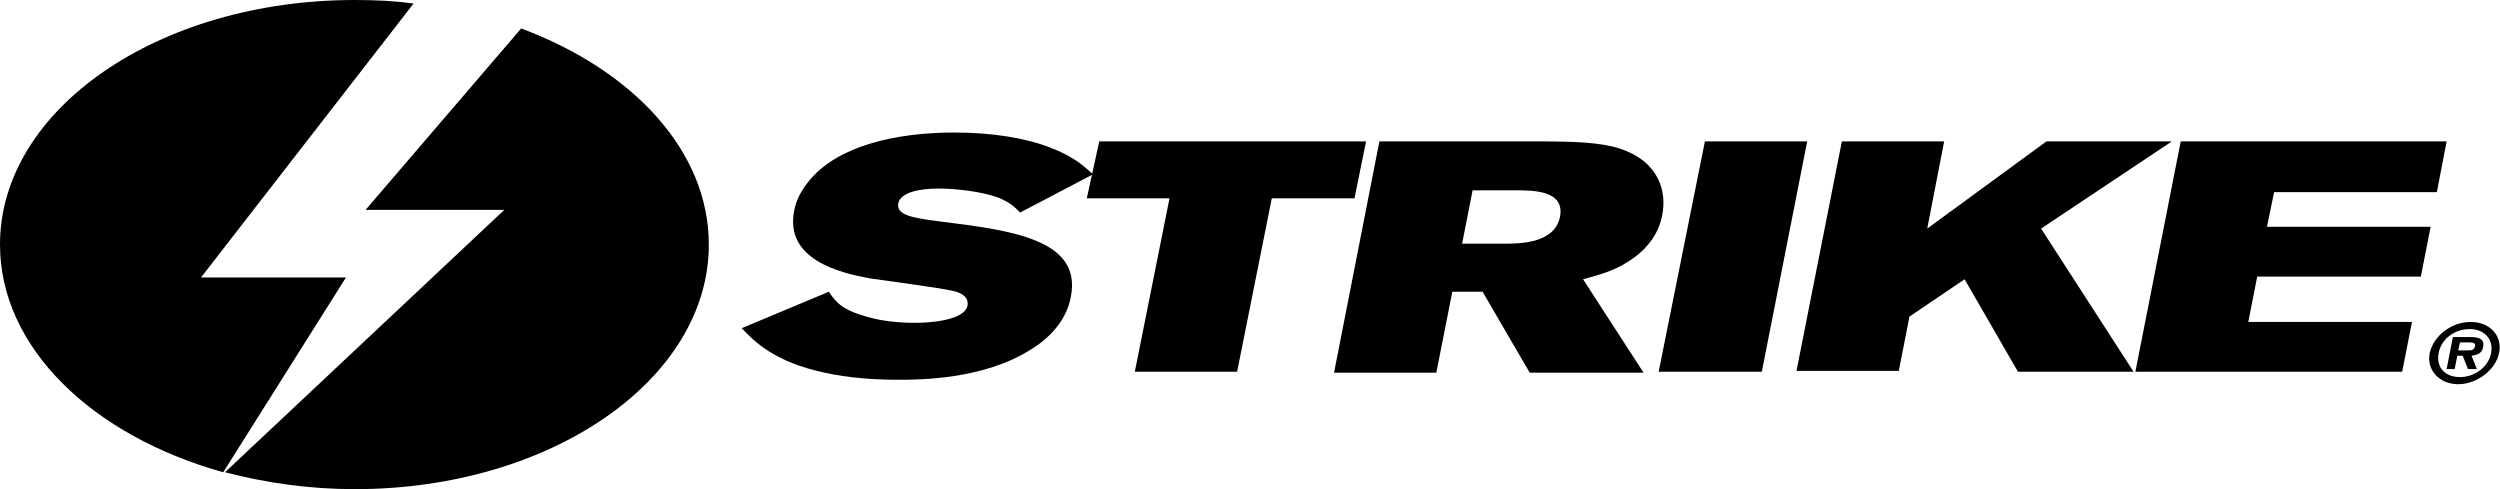 <?xml version="1.0" encoding="UTF-8"?> <svg xmlns="http://www.w3.org/2000/svg" id="Foreground" version="1.1" viewBox="0 0 281.1 55"><defs><style> .cls-1 { fill: #000; stroke-width: 0px; } </style></defs><path class="cls-1" d="M0,27.5C0,12.3,17.8,0,39.9,0c2.3,0,4.5.1,6.6.4l-23.9,30.8h16.3l-13.8,21.9C10.4,49,0,39.1,0,27.5Z"></path><path class="cls-1" d="M58.6,3.2c12.6,4.7,21.1,13.8,21.1,24.3,0,15.2-17.8,27.5-39.8,27.5-5.1,0-10-.7-14.6-1.9l31.4-29.5h-15.6L58.6,3.2Z"></path><path class="cls-1" d="M123.6,15.9h30l-1.3,6.4h-9.3l-3.9,19.5h-11.5l3.9-19.5h-9.3l1.4-6.4Z"></path><path class="cls-1" d="M155.1,15.9h18.2c3.5,0,6.7.1,8.8.8,4.6,1.5,5.3,5,4.8,7.5-.2,1-.8,3.3-3.8,5.2-1.7,1.1-3.3,1.5-5.1,2l6.8,10.5h-12.8l-5.3-9.1h-3.4l-1.8,9.1h-11.5l5.1-26ZM165.6,21.3l-1.2,6.1h4.8c1.9,0,5.6-.1,6.2-3,.6-3-3-3-5-3h-4.8v-.1Z"></path><path class="cls-1" d="M207.1,15.9h11.5l-1.9,9.8,13.4-9.8h14.1l-14.7,9.8,10.4,16.1h-13l-6-10.4-6.2,4.2-1.2,6.1h-11.5l5.1-25.8Z"></path><path class="cls-1" d="M245.2,15.9h29.9l-1.1,5.7h-18.3l-.8,3.9h18.4l-1.1,5.6h-18.4l-1,5.1h18.4l-1.1,5.6h-30l5.1-25.9Z"></path><path class="cls-1" d="M93.2,32.8c.8,1.2,1.5,2.1,4.6,2.9,1.4.4,3.3.6,5.1.6.9,0,5.6-.1,5.9-2,0-.2.2-1.2-1.7-1.6-1.2-.3-7.9-1.2-9.3-1.4-3.3-.6-9.6-2.1-8.5-7.6.2-1.2.8-2.3,1.7-3.4,3.2-3.9,9.7-5.4,16.3-5.4,4.2,0,8,.6,10.8,1.7,2.6,1,3.7,2,4.8,3l-8.2,4.3c-.5-.5-1-1.1-2.5-1.7-2-.7-4.8-1-6.7-1-2,0-4.3.4-4.5,1.7-.2,1.3,1.6,1.6,4.7,2,8,1,16,2,14.7,8.5-.5,2.7-2.5,4.7-4.5,5.9-5.3,3.4-12.7,3.4-14.8,3.4-2.8,0-5.7-.2-8.4-.8-5.6-1.2-7.9-3.5-9.3-5l9.8-4.1Z"></path><path class="cls-1" d="M191.7,15.9h11.5l-5.1,25.9h-11.6l5.2-25.9Z"></path><path class="cls-1" d="M273.2,39.7c.4-1.9,2.4-3.5,4.6-3.5s3.6,1.6,3.2,3.5-2.5,3.5-4.6,3.5-3.6-1.6-3.2-3.5ZM280.1,39.7c.3-1.6-.8-2.7-2.4-2.7-1.7,0-3.2,1.1-3.5,2.7-.3,1.6.7,2.7,2.4,2.7,1.6,0,3.2-1.1,3.5-2.7ZM278.5,41.5h-1l-.6-1.5h-.6l-.3,1.5h-.9l.7-3.6h2c.9,0,1.6.2,1.4,1.1-.1.7-.6.9-1.3,1l.6,1.5ZM277.5,39.4c.5,0,.7-.1.8-.5.1-.4-.4-.4-.8-.4h-.9l-.2.9h1.1Z"></path></svg> 